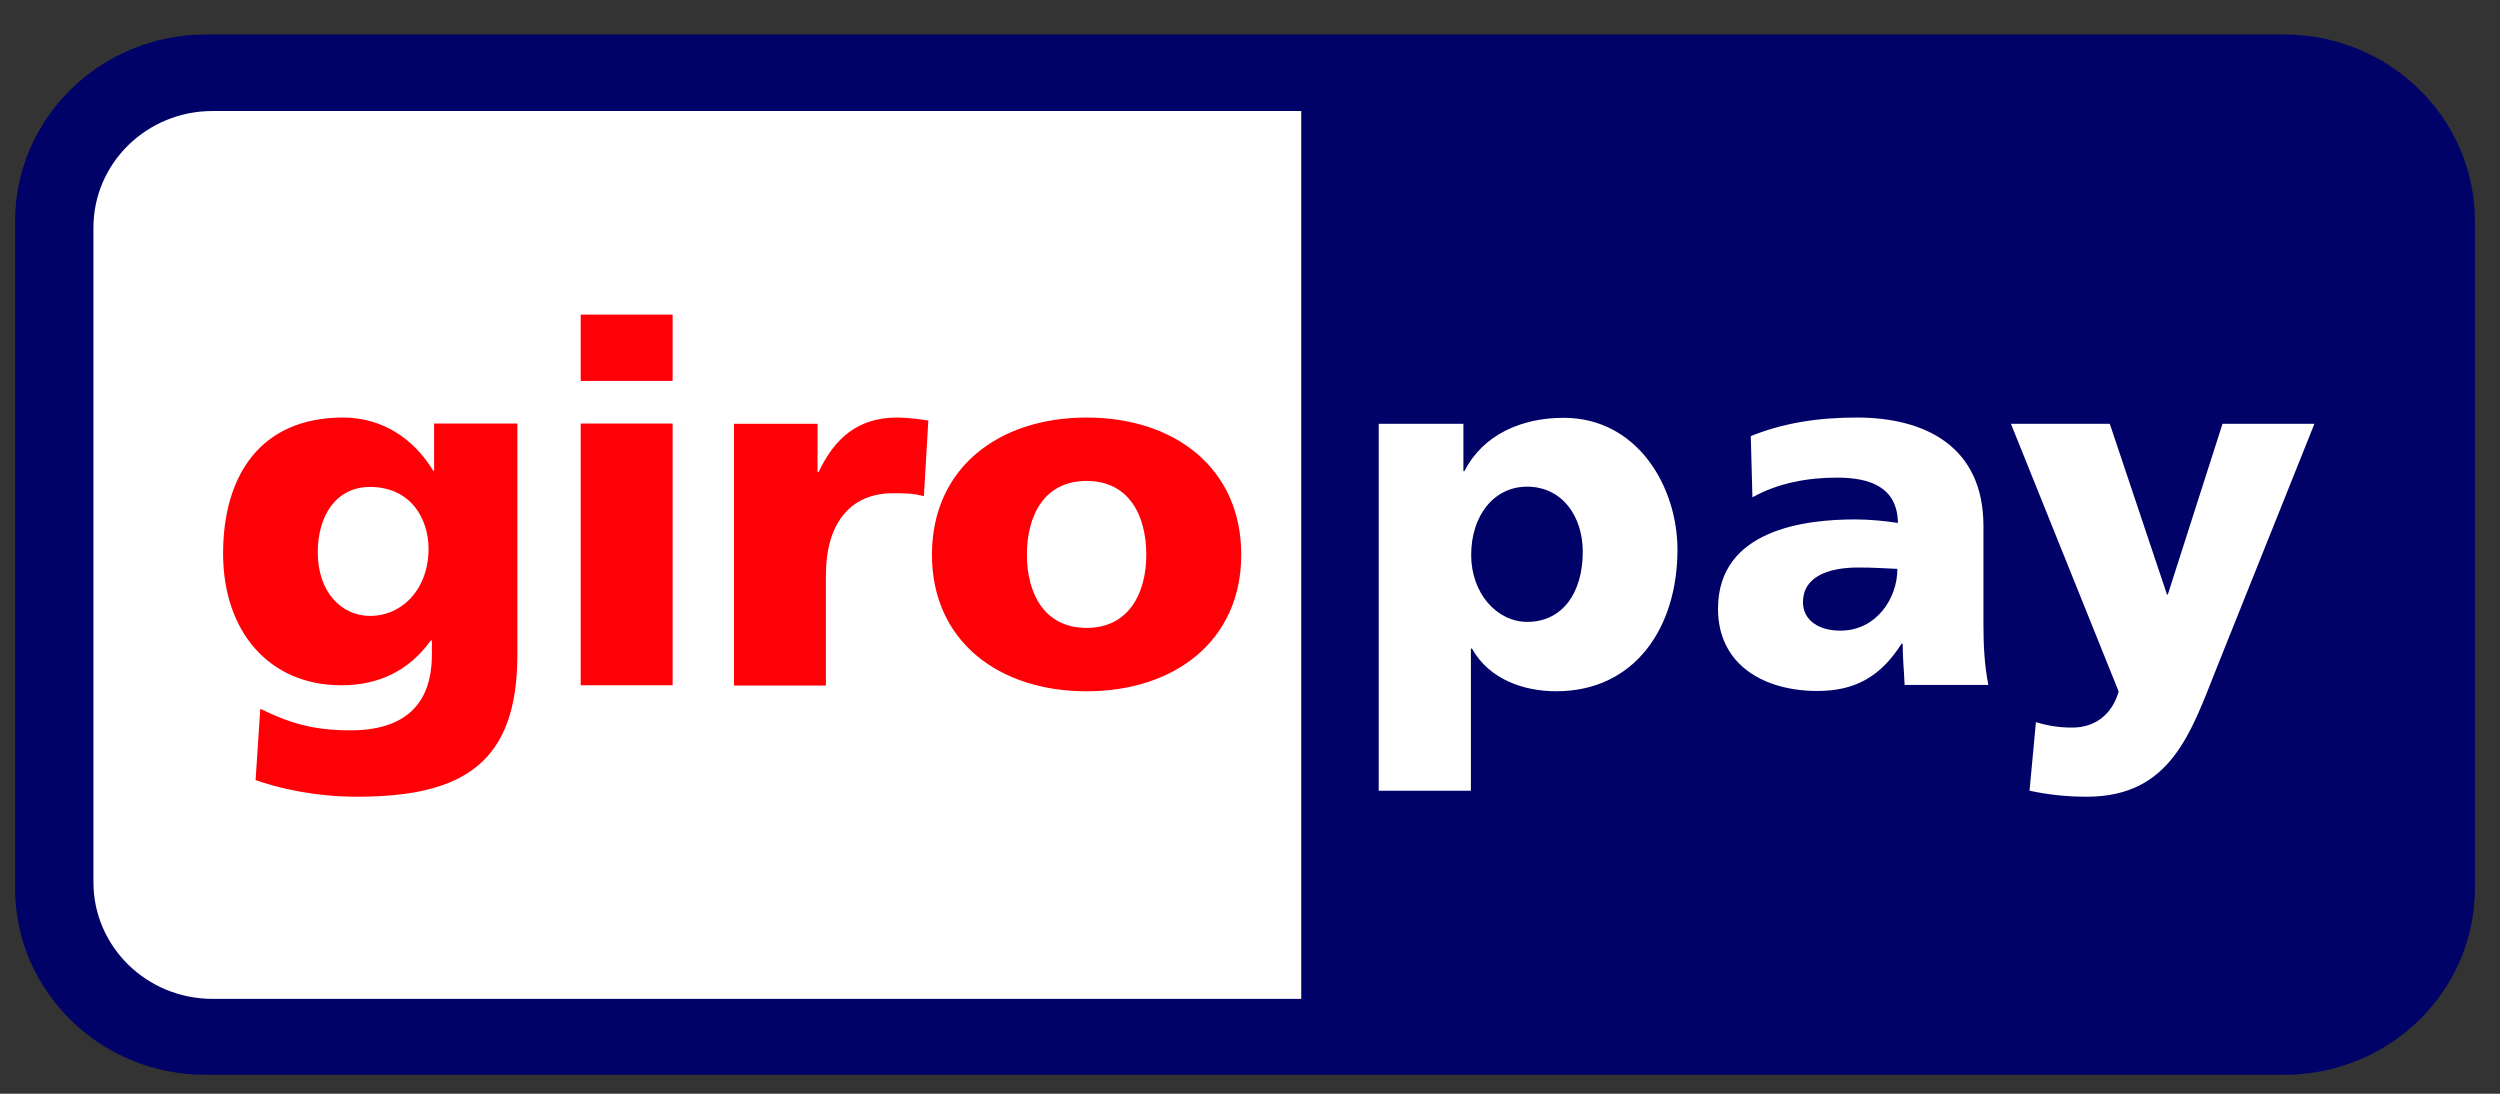 <?xml version="1.0" encoding="utf-8"?>
<svg xmlns="http://www.w3.org/2000/svg" width="64" height="28" viewBox="0 0 64 28" fill="none">
<rect x="0" y="0" width="64" height="28" fill="#333333" stroke="none"/>
<path d="M0.387 5.659C0.387 3.023 2.576 0.883 5.27 0.883H58.474C61.168 0.883 63.358 3.023 63.358 5.659V22.738C63.358 25.375 61.175 27.515 58.474 27.515H5.27C2.576 27.522 0.387 25.381 0.387 22.745V5.659Z" fill="#000268"/>
<path d="M2.392 5.828V22.585C2.392 24.235 3.756 25.571 5.441 25.571H33.312V2.842H5.441C3.756 2.842 2.392 4.178 2.392 5.828ZM40.519 14.123C40.519 15.193 39.986 15.92 39.098 15.92C38.316 15.92 37.662 15.186 37.662 14.207C37.662 13.206 38.238 12.458 39.098 12.458C40.008 12.465 40.519 13.234 40.519 14.123ZM35.302 20.242H37.655V16.605H37.683C38.131 17.402 39.02 17.696 39.837 17.696C41.863 17.696 42.943 16.053 42.943 14.074C42.943 12.451 41.913 10.696 40.029 10.696C38.956 10.696 37.968 11.122 37.491 12.059H37.463V10.85H35.295V20.242H35.302ZM46.156 15.416C46.156 14.773 46.782 14.528 47.578 14.528C47.933 14.528 48.267 14.549 48.573 14.563C48.573 15.346 48.011 16.144 47.123 16.144C46.575 16.151 46.156 15.885 46.156 15.416ZM50.904 17.542C50.798 17.018 50.776 16.486 50.776 15.962V13.465C50.776 11.423 49.276 10.689 47.535 10.689C46.533 10.689 45.651 10.829 44.82 11.164L44.862 12.731C45.516 12.367 46.27 12.227 47.03 12.227C47.876 12.227 48.573 12.472 48.587 13.388C48.288 13.339 47.869 13.297 47.492 13.297C46.241 13.297 43.981 13.542 43.981 15.584C43.981 17.039 45.182 17.689 46.526 17.689C47.492 17.689 48.146 17.319 48.679 16.479H48.708C48.708 16.829 48.743 17.172 48.758 17.535H50.904V17.542ZM51.956 20.242C52.44 20.347 52.923 20.396 53.42 20.396C55.574 20.396 56.086 18.759 56.754 17.081L59.249 10.85H56.896L55.496 15.22H55.475L54.011 10.85H51.48L54.238 17.703C54.067 18.298 53.627 18.626 53.051 18.626C52.724 18.626 52.44 18.584 52.12 18.487L51.956 20.242Z" fill="white"/>
<path d="M8.135 14.137C8.135 13.221 8.59 12.466 9.471 12.466C10.53 12.466 10.971 13.298 10.971 14.046C10.971 15.074 10.303 15.767 9.471 15.767C8.76 15.767 8.135 15.179 8.135 14.137ZM13.245 10.843H11.113V12.053H11.092C10.594 11.228 9.784 10.689 8.782 10.689C6.663 10.689 5.711 12.179 5.711 14.172C5.711 16.151 6.877 17.543 8.739 17.543C9.684 17.543 10.466 17.179 11.028 16.396H11.056V16.76C11.056 18.068 10.324 18.697 8.966 18.697C7.986 18.697 7.381 18.494 6.663 18.145L6.543 19.97C7.09 20.166 8.021 20.396 9.144 20.396C11.888 20.396 13.245 19.508 13.245 16.76V10.843ZM17.219 8.053H14.866V9.752H17.219V8.053ZM14.866 17.543H17.219V10.843H14.866V17.543ZM23.765 10.766C23.531 10.731 23.239 10.689 22.969 10.689C21.953 10.689 21.363 11.228 20.958 12.081H20.929V10.85H18.79V17.55H21.143V14.725C21.143 13.41 21.761 12.627 22.856 12.627C23.133 12.627 23.389 12.627 23.652 12.704L23.765 10.766ZM27.817 16.074C26.73 16.074 26.289 15.186 26.289 14.2C26.289 13.2 26.73 12.312 27.817 12.312C28.905 12.312 29.345 13.2 29.345 14.2C29.345 15.186 28.898 16.074 27.817 16.074ZM27.817 17.697C30.063 17.697 31.776 16.41 31.776 14.2C31.776 11.976 30.063 10.689 27.817 10.689C25.571 10.689 23.858 11.976 23.858 14.2C23.858 16.41 25.564 17.697 27.817 17.697Z" fill="#FF0007"/>
</svg>